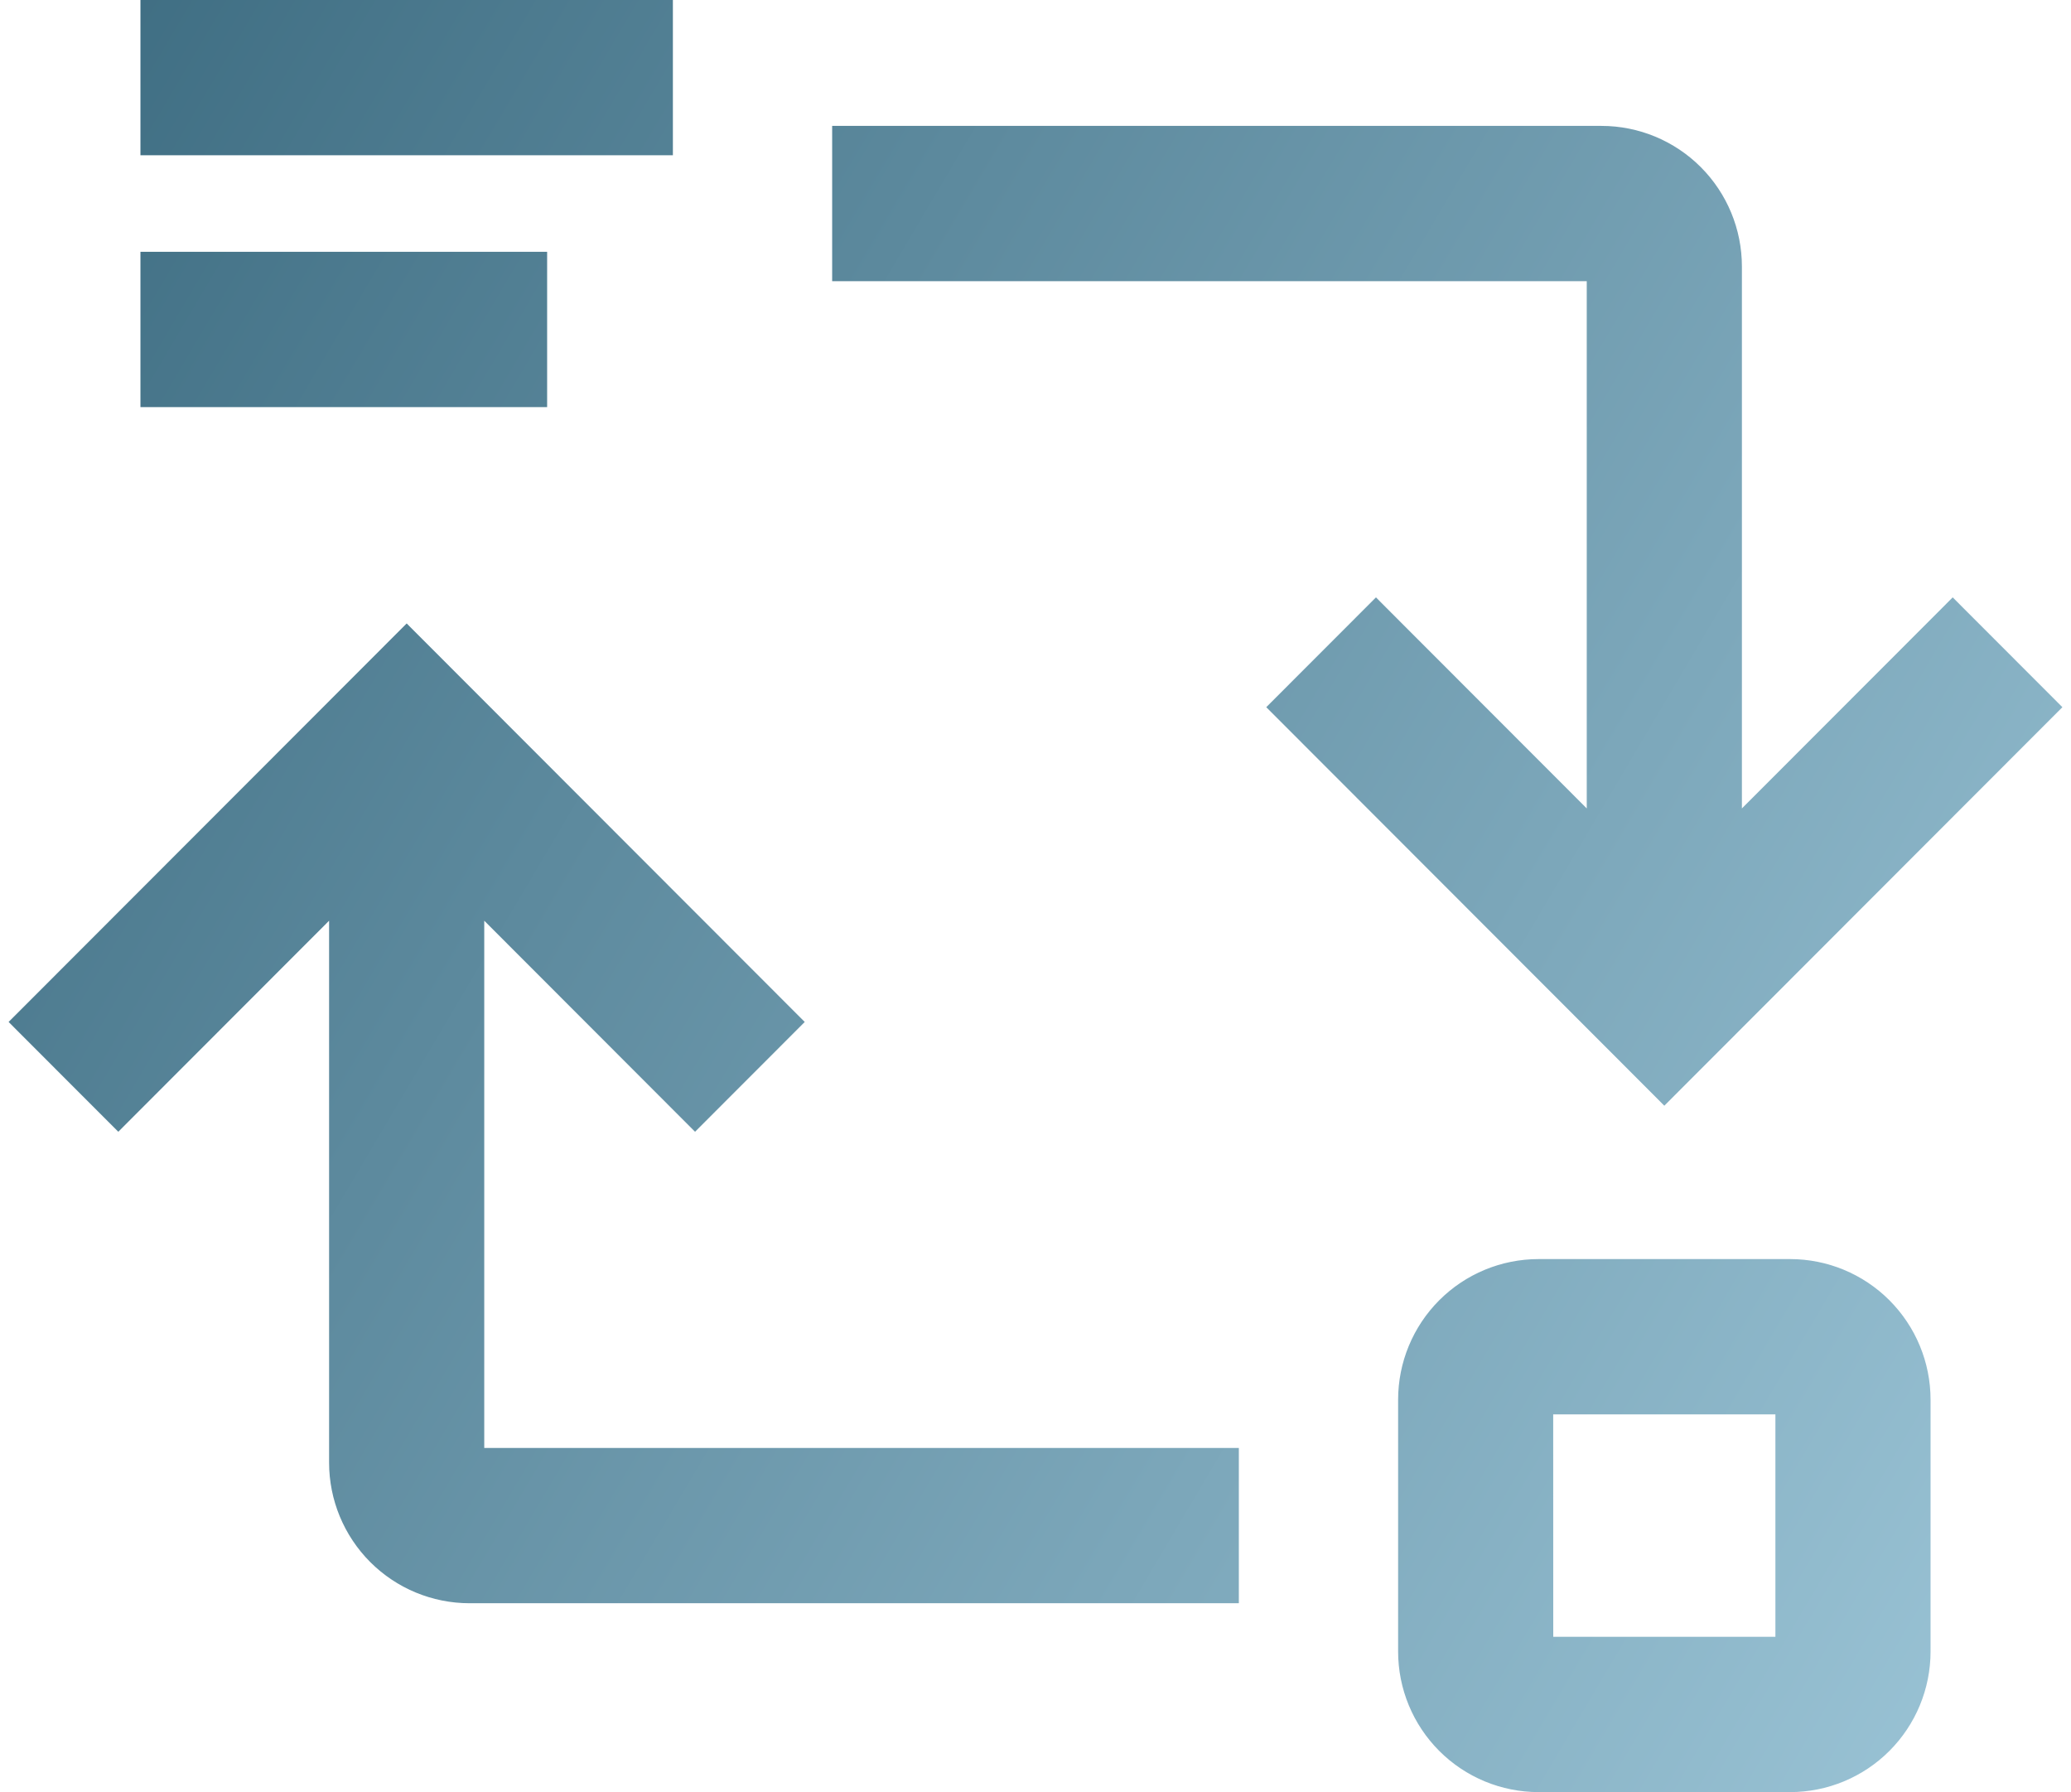 <svg width="141" height="122" viewBox="0 0 141 122" fill="none" xmlns="http://www.w3.org/2000/svg">
<path d="M32.469 61.471L46.968 75.985L47.321 76.339L47.675 75.985L53.729 69.925L54.082 69.571L53.729 69.218L28.041 43.504L27.688 43.15L27.334 43.504L1.646 69.218L1.293 69.571L1.646 69.925L7.7 75.985L8.054 76.339L8.407 75.985L22.906 61.471V99.571C22.906 101.977 23.861 104.284 25.56 105.986C27.26 107.687 29.565 108.643 31.969 108.643H83.344H83.844V108.143V99.571V99.071H83.344H32.469V61.471ZM108.531 56.243L94.032 41.73L93.679 41.375L93.325 41.73L87.271 47.789L86.918 48.143L87.271 48.496L112.959 74.21L113.312 74.565L113.666 74.21L139.354 48.496L139.707 48.143L139.354 47.789L133.3 41.73L132.946 41.375L132.593 41.73L118.094 56.243V18.143C118.094 15.737 117.139 13.43 115.44 11.729C113.74 10.027 111.435 9.071 109.031 9.071H57.656H57.156V9.571V18.143V18.643H57.656H108.531V56.243ZM10.562 17.643H10.062V18.143V26.714V27.214H10.562H36.25H36.75V26.714V18.143V17.643H36.25H10.562ZM10.562 0.5H10.062V1V9.571V10.071H10.562H44.812H45.312V9.571V1V0.5H44.812H10.562ZM121.875 86.214H104.75C102.346 86.214 100.041 87.17 98.342 88.871C96.642 90.573 95.688 92.88 95.688 95.286V112.429C95.688 114.834 96.642 117.142 98.342 118.843C100.041 120.544 102.346 121.5 104.75 121.5H121.875C124.279 121.5 126.584 120.544 128.283 118.843C129.983 117.142 130.938 114.834 130.938 112.429V95.286C130.938 92.88 129.983 90.573 128.283 88.871C126.584 87.17 124.279 86.214 121.875 86.214ZM105.246 95.786H121.375V111.929H105.25L105.246 95.786Z" fill="url(#paint0_linear_2222_9682)" stroke="url(#paint1_linear_2222_9682)"/>
<defs>
<linearGradient id="paint0_linear_2222_9682" x1="2" y1="1" x2="156.089" y2="92.093" gradientUnits="userSpaceOnUse">
<stop stop-color="#3D6C81"/>
<stop offset="1" stop-color="#9CC5D7"/>
</linearGradient>
<linearGradient id="paint1_linear_2222_9682" x1="2" y1="1" x2="156.089" y2="92.093" gradientUnits="userSpaceOnUse">
<stop stop-color="#3D6C81"/>
<stop offset="1" stop-color="#9CC5D7"/>
</linearGradient>
</defs>
</svg>
